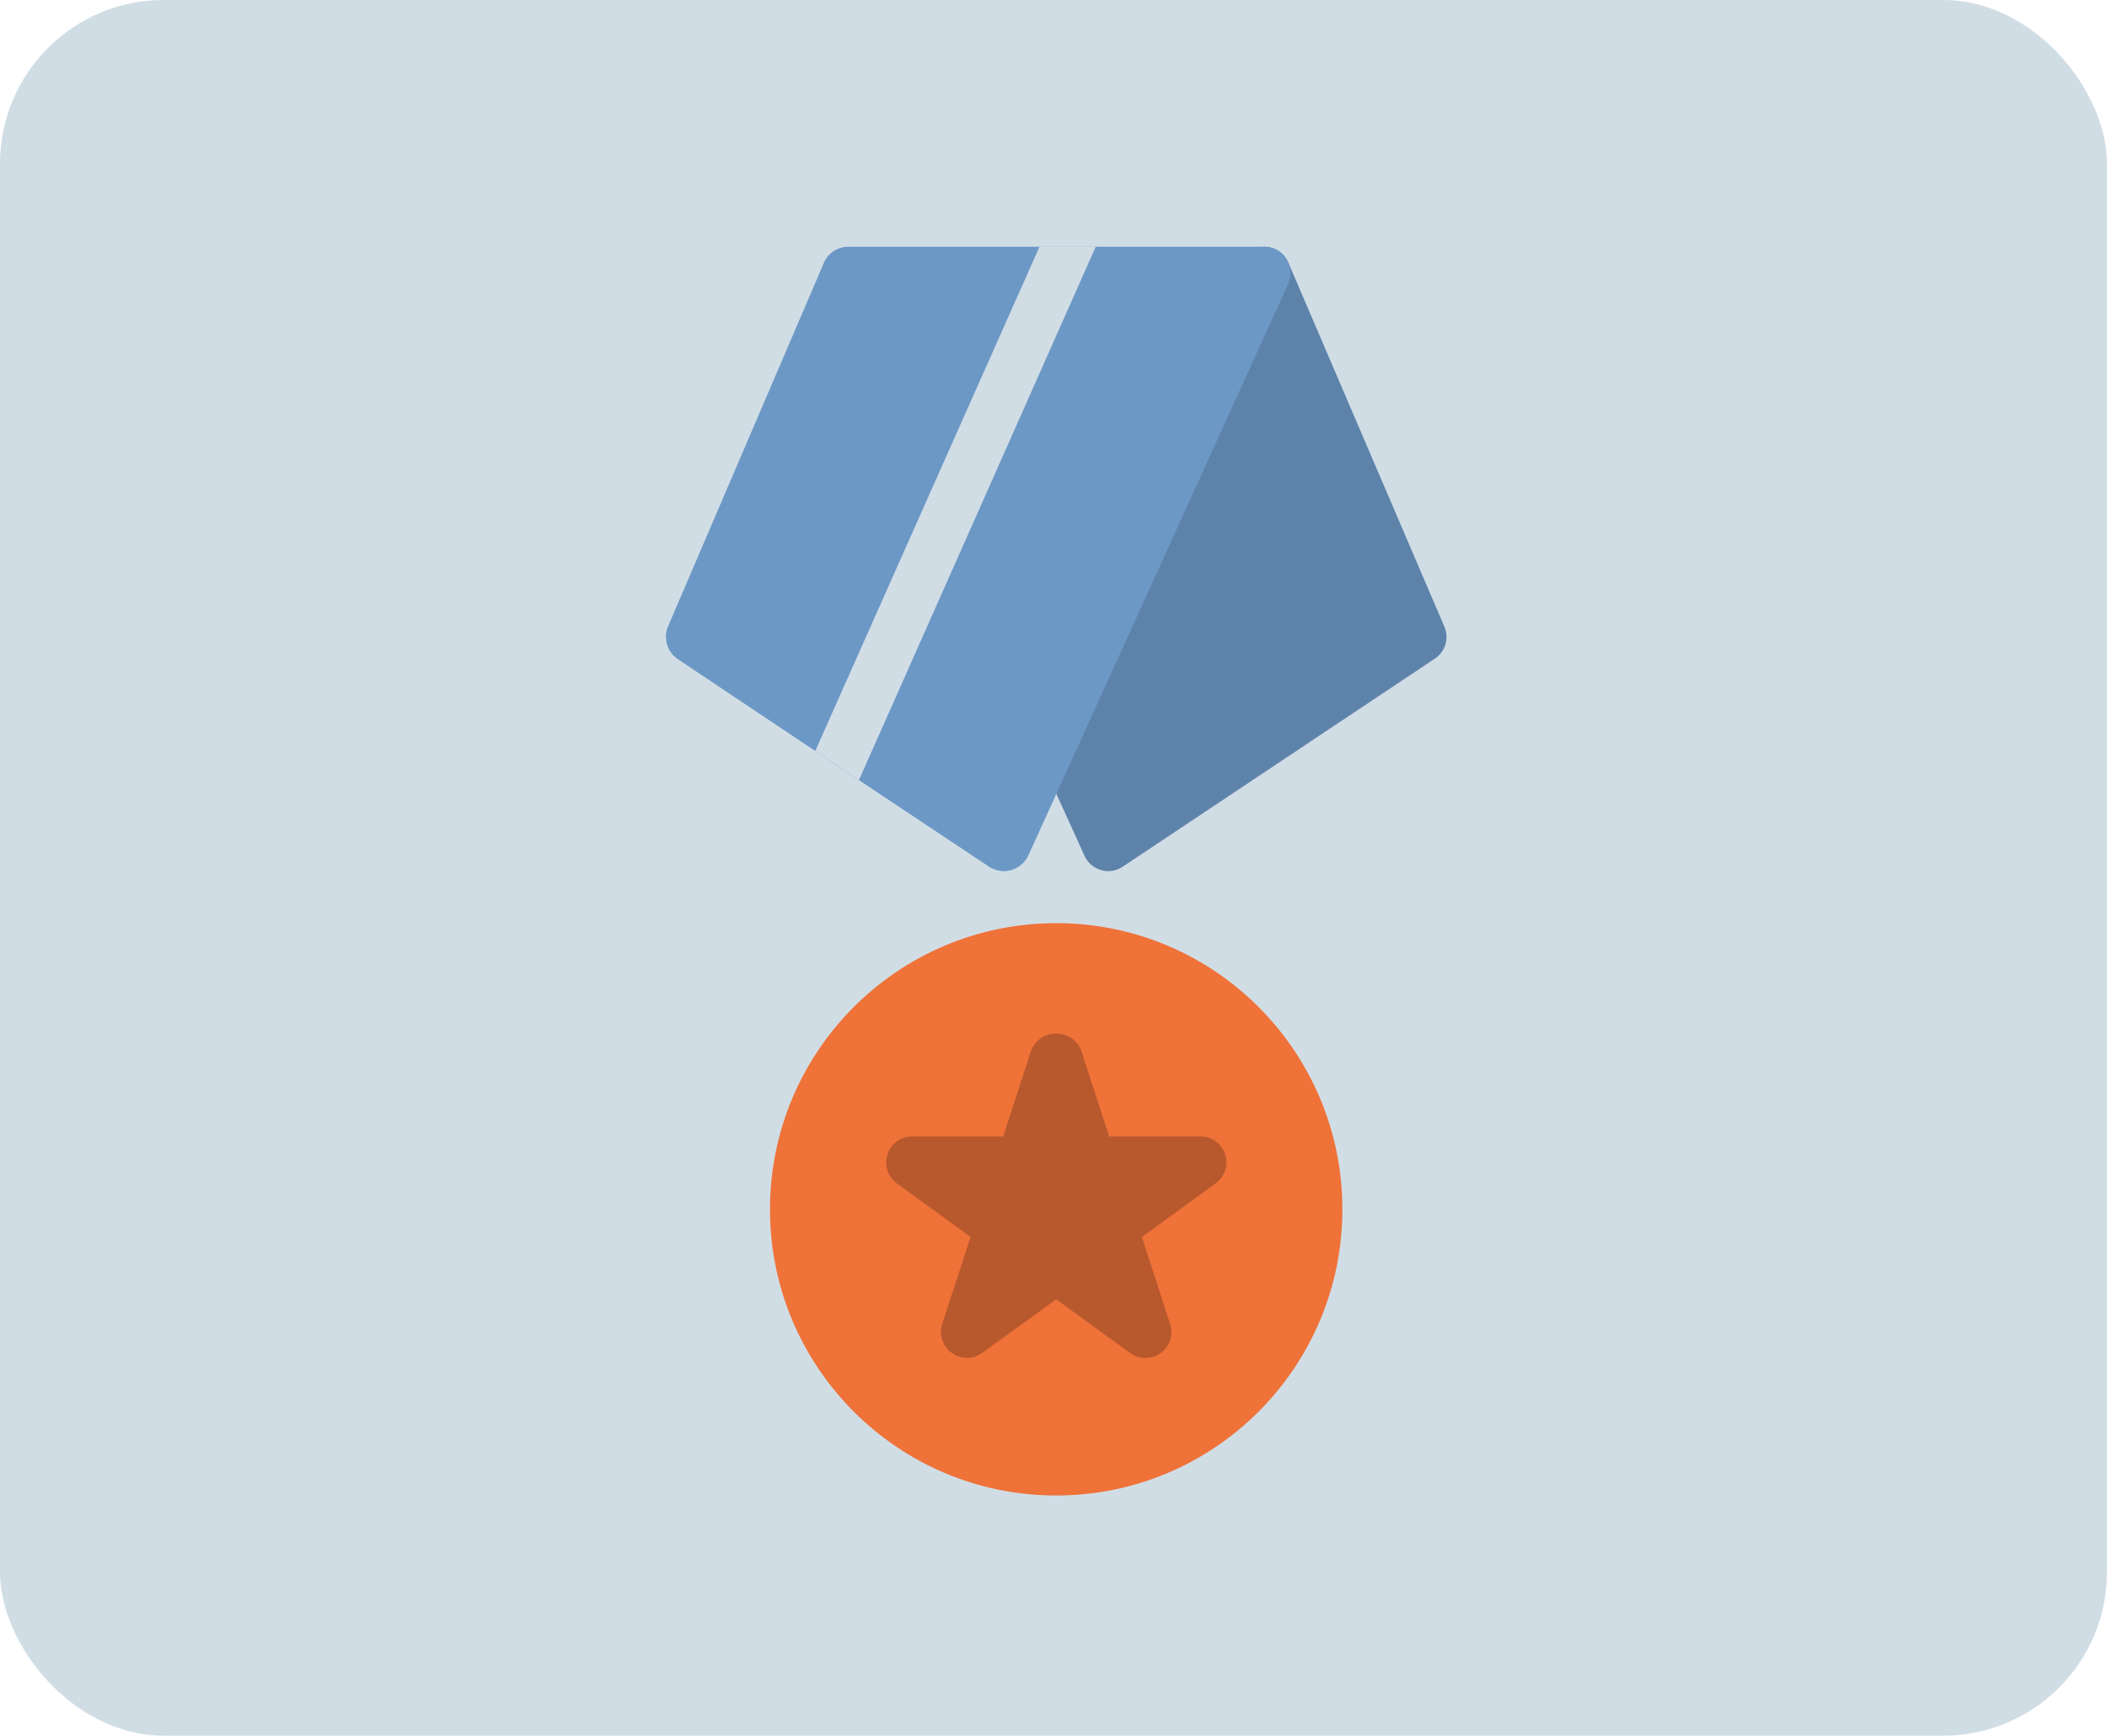 <svg xmlns="http://www.w3.org/2000/svg" width="193" height="159" viewBox="0 0 193 159"><g transform="translate(-363 -1550)"><g transform="translate(363 1550)"><rect width="193" height="159" rx="15" fill="#d1dde5"/></g><g transform="translate(328.004 1572.604)"><circle cx="26.216" cy="26.216" r="26.216" transform="translate(105.525 61.965)" fill="#ef7239"/><path d="M283.253,34.8,268.953,1.43A2.383,2.383,0,0,0,266.789,0h-.029a2.383,2.383,0,0,0-2.169,1.4L245.526,43.342a2.383,2.383,0,0,0,0,1.973L250.292,55.8a2.384,2.384,0,0,0,1.511,1.3,2.284,2.284,0,0,0,.658.1,2.384,2.384,0,0,0,1.32-.4l28.6-19.066A2.384,2.384,0,0,0,283.253,34.8Z" transform="translate(-115.954 -0.001)" fill="#5e83aa"/><path d="M153,3.384,129.167,55.816a2.546,2.546,0,0,1-1.525,1.287,3.235,3.235,0,0,1-.667.1,2.7,2.7,0,0,1-1.335-.381l-11.964-7.96-4-2.669L97.04,37.75a2.469,2.469,0,0,1-.858-2.955l14.3-33.366A2.407,2.407,0,0,1,112.674,0h38.133a2.383,2.383,0,0,1,2,1.1A2.431,2.431,0,0,1,153,3.384Z" transform="translate(0)" fill="#6c98c6"/><path d="M217.349,333.644a2.383,2.383,0,0,0-2.269-1.649h-8.361l-2.584-7.951a2.479,2.479,0,0,0-4.533,0L197.015,332h-8.361a2.383,2.383,0,0,0-1.4,4.29l6.764,4.919-2.584,7.951a2.383,2.383,0,0,0,3.67,2.664l6.764-4.9,6.768,4.914a2.383,2.383,0,0,0,3.67-2.664l-2.584-7.955,6.759-4.929A2.383,2.383,0,0,0,217.349,333.644Z" transform="translate(-70.126 -250.497)" fill="#b8592d"/><path d="M182.894,0,161.206,48.857l-4-2.669L177.746,0Z" transform="translate(-47.53 -0.001)" fill="#d1dde5"/></g></g></svg>